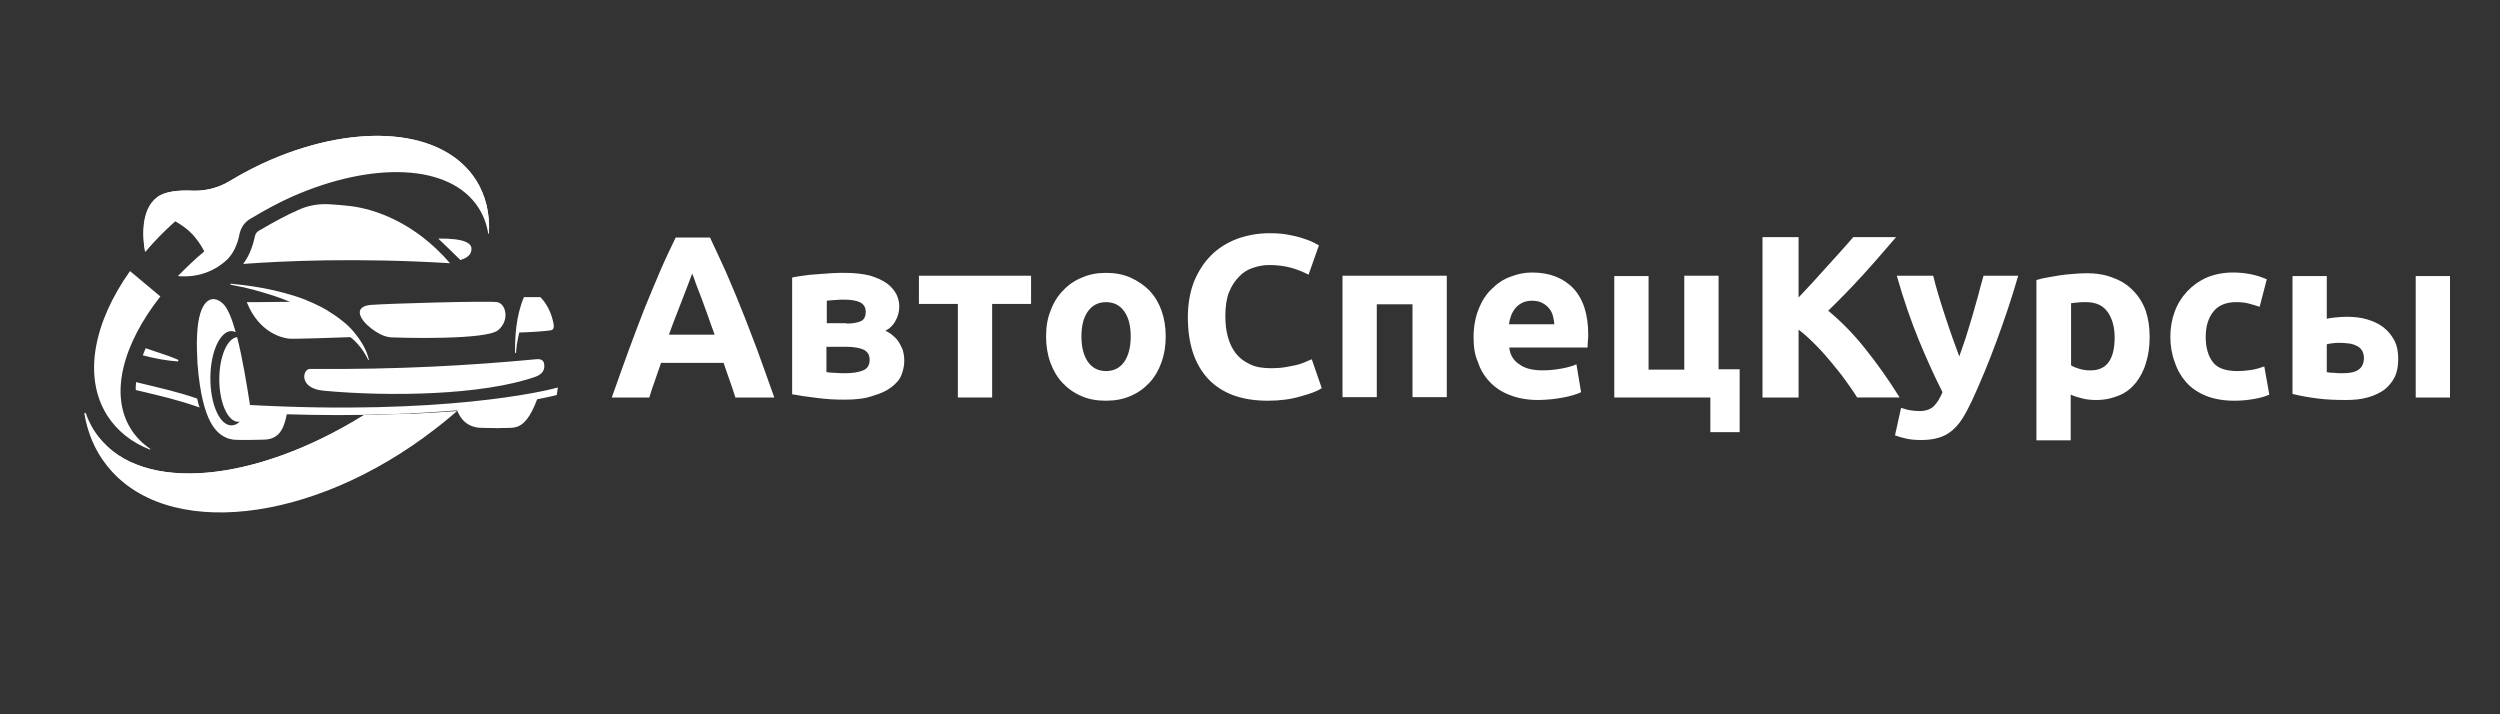 <?xml version="1.0" encoding="utf-8"?>
<!-- Generator: Adobe Illustrator 24.3.0, SVG Export Plug-In . SVG Version: 6.00 Build 0)  -->
<svg version="1.1" id="Слой_1" xmlns="http://www.w3.org/2000/svg" xmlns:xlink="http://www.w3.org/1999/xlink" x="0px" y="0px"
	 viewBox="0 0 700 200" style="enable-background:new 0 0 700 200;" xml:space="preserve">
<rect x="0" y="0" width="700" height="200" fill="#333333" stroke="none"/>
<style type="text/css">
	.st0{fill:#FFFFFF;}
</style>
<g>
	<path class="st0" d="M205.9,111.3c-0.5-1.6-1-3.2-1.6-4.8c-0.6-1.6-1.1-3.3-1.7-4.9h-17.5c-0.6,1.6-1.1,3.3-1.7,4.9
		c-0.6,1.6-1.1,3.2-1.6,4.8h-10.5c1.7-4.8,3.3-9.3,4.8-13.4c1.5-4.1,3-8,4.4-11.6c1.5-3.6,2.9-7.1,4.3-10.3c1.4-3.3,2.9-6.4,4.4-9.5
		h9.6c1.5,3.1,2.9,6.3,4.4,9.5c1.4,3.3,2.9,6.7,4.3,10.3c1.5,3.6,2.9,7.5,4.5,11.6c1.5,4.1,3.1,8.6,4.8,13.4H205.9z M193.8,76.6
		c-0.2,0.7-0.6,1.5-1,2.7c-0.4,1.1-0.9,2.4-1.5,3.9c-0.6,1.5-1.2,3.1-1.9,4.9c-0.7,1.8-1.4,3.6-2.1,5.6h12.8c-0.7-1.9-1.4-3.8-2-5.6
		c-0.6-1.8-1.3-3.4-1.8-4.9c-0.6-1.5-1.1-2.8-1.5-3.9C194.4,78.1,194.1,77.2,193.8,76.6z"/>
	<path class="st0" d="M236.6,111.9c-1.2,0-2.5,0-3.9-0.1c-1.4-0.1-2.7-0.2-4.1-0.4c-1.3-0.2-2.6-0.3-3.8-0.5c-1.2-0.2-2.2-0.4-3-0.5
		V77.7c0.8-0.2,1.8-0.3,3-0.5c1.2-0.2,2.4-0.3,3.8-0.4c1.3-0.1,2.7-0.2,4.1-0.3c1.4-0.1,2.7-0.1,3.9-0.1c2.8,0,5.2,0.3,7.1,0.8
		c1.9,0.6,3.5,1.3,4.7,2.2c1.2,0.9,2,1.9,2.6,3c0.5,1.1,0.8,2.2,0.8,3.4c0,1.5-0.4,2.9-1.1,4.1c-0.7,1.3-1.7,2.2-2.8,2.7
		c0.6,0.3,1.2,0.6,1.8,1.1c0.6,0.5,1.2,1,1.7,1.7c0.5,0.7,0.9,1.5,1.3,2.4c0.3,0.9,0.5,2,0.5,3.2c0,1.4-0.3,2.7-0.8,4
		c-0.5,1.3-1.5,2.4-2.8,3.4c-1.3,1-3,1.8-5.1,2.4C242.3,111.6,239.7,111.9,236.6,111.9z M237,90.6c1.6,0,2.9-0.2,3.9-0.6
		c1-0.4,1.5-1.3,1.5-2.7c0-1.3-0.6-2.2-1.7-2.7c-1.1-0.5-2.6-0.7-4.4-0.7c-0.6,0-1.4,0-2.4,0.1c-1,0.1-1.8,0.1-2.4,0.2v6.3H237z
		 M231.5,104.2c0.6,0.1,1.4,0.2,2.4,0.2c1,0.1,2,0.1,2.8,0.1c2.2,0,3.8-0.3,5-0.8c1.2-0.5,1.8-1.5,1.8-2.9c0-1.4-0.5-2.3-1.7-2.9
		c-1.1-0.5-2.7-0.8-4.8-0.8h-5.6V104.2z"/>
	<path class="st0" d="M288.7,85.1h-10.9v26.2h-9.6V85.1h-10.9v-7.9h31.4V85.1z"/>
	<path class="st0" d="M326.4,94.2c0,2.7-0.4,5.1-1.2,7.3c-0.8,2.2-1.9,4.1-3.4,5.7c-1.5,1.6-3.2,2.8-5.3,3.7
		c-2.1,0.9-4.3,1.3-6.9,1.3c-2.5,0-4.8-0.4-6.8-1.3c-2.1-0.9-3.8-2.1-5.3-3.7c-1.5-1.6-2.6-3.5-3.4-5.7c-0.8-2.2-1.2-4.7-1.2-7.3
		c0-2.7,0.4-5.1,1.3-7.3c0.8-2.2,2-4.1,3.5-5.6c1.5-1.6,3.3-2.8,5.3-3.6c2-0.9,4.3-1.3,6.7-1.3c2.5,0,4.7,0.4,6.8,1.3
		c2,0.9,3.8,2.1,5.3,3.6c1.5,1.6,2.6,3.4,3.4,5.6C326,89.1,326.4,91.5,326.4,94.2z M316.6,94.2c0-3-0.6-5.3-1.8-7
		c-1.2-1.7-2.9-2.6-5.1-2.6c-2.2,0-3.9,0.9-5.1,2.6c-1.2,1.7-1.8,4-1.8,7c0,3,0.6,5.3,1.8,7.1c1.2,1.7,2.9,2.6,5.1,2.6
		c2.2,0,3.9-0.9,5.1-2.6C316,99.5,316.6,97.2,316.6,94.2z"/>
	<path class="st0" d="M355,112.2c-7.3,0-12.8-2-16.7-6.1c-3.8-4.1-5.7-9.8-5.7-17.3c0-3.7,0.6-7,1.7-9.9c1.2-2.9,2.8-5.4,4.8-7.4
		c2-2,4.4-3.5,7.2-4.6c2.8-1,5.8-1.6,9.1-1.6c1.9,0,3.6,0.1,5.2,0.4c1.6,0.3,2.9,0.6,4.1,1c1.2,0.4,2.1,0.7,2.9,1.1
		c0.8,0.4,1.3,0.7,1.7,0.9l-2.9,8.2c-1.4-0.7-3-1.4-4.8-1.9c-1.8-0.5-3.9-0.8-6.2-0.8c-1.6,0-3.1,0.3-4.6,0.8
		c-1.5,0.5-2.8,1.3-3.9,2.5c-1.1,1.1-2.1,2.6-2.8,4.4c-0.7,1.8-1,4-1,6.6c0,2.1,0.2,4,0.7,5.8c0.5,1.8,1.2,3.3,2.2,4.6
		c1,1.3,2.3,2.3,4,3.1c1.6,0.8,3.6,1.1,6,1.1c1.5,0,2.8-0.1,3.9-0.3c1.2-0.2,2.2-0.4,3.1-0.6c0.9-0.2,1.7-0.5,2.4-0.8
		c0.7-0.3,1.3-0.6,1.9-0.8l2.8,8.1c-1.4,0.9-3.4,1.6-6,2.3C361.4,111.8,358.4,112.2,355,112.2z"/>
	<path class="st0" d="M405.1,77.2v34h-9.6v-26h-10v26h-9.6v-34H405.1z"/>
	<path class="st0" d="M412.6,94.5c0-3,0.5-5.7,1.4-7.9c0.9-2.3,2.1-4.2,3.7-5.7c1.5-1.5,3.2-2.7,5.2-3.4c2-0.8,4-1.2,6.1-1.2
		c4.8,0,8.7,1.5,11.5,4.4c2.8,3,4.2,7.3,4.2,13c0,0.6,0,1.2-0.1,1.8c0,0.7-0.1,1.3-0.1,1.8h-21.9c0.2,2,1.1,3.6,2.8,4.7
		c1.6,1.2,3.8,1.7,6.6,1.7c1.8,0,3.5-0.2,5.2-0.5c1.7-0.3,3.1-0.7,4.2-1.2l1.3,7.8c-0.5,0.3-1.2,0.5-2.1,0.8
		c-0.9,0.3-1.8,0.5-2.9,0.7c-1.1,0.2-2.2,0.4-3.4,0.5c-1.2,0.1-2.4,0.2-3.6,0.2c-3.1,0-5.7-0.5-8-1.4c-2.3-0.9-4.1-2.1-5.6-3.7
		c-1.5-1.6-2.6-3.4-3.3-5.6C412.9,99.3,412.6,97,412.6,94.5z M435.2,90.8c0-0.8-0.2-1.6-0.4-2.4c-0.2-0.8-0.6-1.5-1.1-2.1
		c-0.5-0.6-1.1-1.1-1.9-1.5c-0.8-0.4-1.7-0.6-2.8-0.6c-1.1,0-2,0.2-2.8,0.6c-0.8,0.4-1.4,0.9-1.9,1.5c-0.5,0.6-0.9,1.3-1.2,2.1
		c-0.3,0.8-0.5,1.6-0.6,2.4H435.2z"/>
	<path class="st0" d="M481.3,103.4h5.8V121h-8.2v-9.7H452v-34h9.6v26.2h10V77.2h9.6V103.4z"/>
	<path class="st0" d="M520,111.3c-0.9-1.5-2-3-3.2-4.7c-1.2-1.7-2.6-3.4-4-5.1c-1.4-1.7-2.9-3.4-4.5-5c-1.6-1.6-3.1-3-4.7-4.2v19
		h-10.1V66.4h10.1v16.9c2.6-2.7,5.2-5.6,7.9-8.6c2.7-3,5.2-5.7,7.4-8.3h12c-3.1,3.6-6.1,7.1-9.2,10.5c-3.1,3.4-6.3,6.7-9.8,10.1
		c3.6,3,7.1,6.5,10.4,10.7c3.3,4.1,6.5,8.6,9.6,13.6H520z"/>
	<path class="st0" d="M565.1,77.2c-1.9,6.6-4,12.7-6.1,18.4c-2.1,5.7-4.4,11.3-6.9,16.7c-0.9,1.9-1.8,3.6-2.7,5
		c-0.9,1.4-1.9,2.5-3,3.4c-1.1,0.9-2.3,1.5-3.7,1.9c-1.4,0.4-2.9,0.6-4.8,0.6c-1.5,0-2.9-0.1-4.2-0.4c-1.3-0.3-2.3-0.6-3.1-0.9
		l1.7-7.7c1,0.3,1.9,0.6,2.7,0.7c0.8,0.1,1.6,0.2,2.5,0.2c1.7,0,3.1-0.5,4-1.4c0.9-0.9,1.7-2.2,2.4-3.9c-2.2-4.3-4.4-9.2-6.6-14.5
		c-2.2-5.4-4.3-11.4-6.2-18.1h10.2c0.4,1.7,0.9,3.5,1.5,5.5c0.6,2,1.2,3.9,1.9,6c0.7,2,1.3,4,2,5.9c0.7,1.9,1.3,3.6,1.9,5.2
		c0.6-1.6,1.1-3.3,1.8-5.2c0.6-1.9,1.2-3.9,1.8-5.9c0.6-2,1.1-4,1.7-6c0.5-2,1-3.8,1.5-5.5H565.1z"/>
	<path class="st0" d="M601.9,94.3c0,2.6-0.3,5-1,7.2c-0.6,2.2-1.6,4-2.8,5.6c-1.3,1.6-2.8,2.8-4.7,3.6s-4,1.3-6.4,1.3
		c-1.3,0-2.6-0.1-3.8-0.4c-1.2-0.3-2.3-0.6-3.4-1.1v12.8h-9.6V78.4c0.9-0.3,1.9-0.5,3-0.7c1.1-0.2,2.3-0.4,3.5-0.6
		c1.2-0.2,2.5-0.3,3.8-0.4c1.3-0.1,2.5-0.2,3.7-0.2c2.8,0,5.3,0.4,7.5,1.3c2.2,0.8,4.1,2,5.6,3.6c1.5,1.5,2.7,3.4,3.5,5.6
		C601.5,89.1,601.9,91.5,601.9,94.3z M592.1,94.5c0-3-0.7-5.4-2-7.2c-1.3-1.8-3.3-2.7-6-2.7c-0.9,0-1.7,0-2.4,0.1
		c-0.7,0.1-1.3,0.1-1.8,0.2v17.4c0.6,0.4,1.4,0.7,2.4,1c1,0.3,2,0.4,2.9,0.4C589.8,103.8,592.1,100.7,592.1,94.5z"/>
	<path class="st0" d="M607.7,94.3c0-2.5,0.4-4.8,1.2-7c0.8-2.2,2-4.1,3.5-5.7s3.3-2.9,5.5-3.9c2.2-0.9,4.6-1.4,7.4-1.4
		c1.8,0,3.5,0.2,5,0.5c1.5,0.3,3,0.8,4.4,1.4l-2,7.7c-0.9-0.3-1.9-0.6-3-0.9c-1.1-0.3-2.3-0.4-3.6-0.4c-2.8,0-5,0.9-6.4,2.7
		c-1.4,1.8-2.1,4.1-2.1,7c0,3.1,0.7,5.4,2,7.1c1.3,1.7,3.6,2.5,6.9,2.5c1.2,0,2.4-0.1,3.8-0.3c1.3-0.2,2.6-0.6,3.7-1l1.4,7.9
		c-1.1,0.5-2.5,0.9-4.2,1.2c-1.7,0.3-3.5,0.5-5.6,0.5c-3.1,0-5.8-0.5-8-1.4c-2.2-0.9-4.1-2.2-5.5-3.8c-1.4-1.6-2.5-3.5-3.2-5.7
		C608.1,99.2,607.7,96.8,607.7,94.3z"/>
	<path class="st0" d="M651.4,89.3c0.6-0.2,1.4-0.3,2.4-0.4c1-0.1,2.1-0.2,3.3-0.2c2,0,3.9,0.2,5.6,0.7c1.7,0.5,3.3,1.2,4.6,2.2
		s2.3,2.2,3.1,3.7c0.8,1.5,1.1,3.2,1.1,5.2c0,2-0.3,3.7-1,5.1c-0.7,1.4-1.7,2.6-3,3.6c-1.3,0.9-2.8,1.6-4.6,2.1
		c-1.8,0.5-3.8,0.7-6,0.7c-2.8,0-5.5-0.1-7.8-0.4c-2.4-0.3-4.8-0.7-7.2-1.3v-33h9.6V89.3z M656.2,104.5c1.8,0,3.2-0.3,4.2-1
		c1-0.7,1.5-1.8,1.5-3.3c0-0.8-0.2-1.4-0.5-2c-0.3-0.5-0.8-1-1.4-1.3c-0.6-0.3-1.3-0.6-2.1-0.7c-0.8-0.1-1.7-0.2-2.6-0.2
		c-0.6,0-1.4,0-2.1,0.1c-0.8,0.1-1.4,0.2-1.7,0.3v7.8c0.5,0.1,1.2,0.2,2.1,0.2C654.3,104.5,655.2,104.5,656.2,104.5z M686,111.3
		h-9.6v-34h9.6V111.3z"/>
</g>
<g>
	<path class="st0" d="M101.9,116.3c-30.4,18.8-61.9,22-74.4,6c-1.6-2-2.8-4.3-3.6-6.7l-0.3,0.1c0.9,5.4,2.9,10.3,6.2,14.5
		c16.4,21.1,57.7,16.6,92.2-10.2c2.1-1.6,4.1-3.3,6-4.9C120.8,115.6,112,116.1,101.9,116.3z"/>
</g>
<g>
	<path class="st0" d="M27.6,122.3c-1.6-2-2.8-4.3-3.6-6.7l-0.1,0c1.1,3.4,2.6,6.5,4.7,9.3c15.4,20.8,53.9,16.7,86.4-9.1
		c-4.1,0.2-8.4,0.4-13.1,0.4C71.5,135.1,40,138.3,27.6,122.3z"/>
</g>
<path class="st0" d="M122.7,66.8c7.6-0.1,9.2,1.4,9.3,2.7c0.1,1.4-0.7,2.6-3.1,3.3C126.6,70.5,124.6,68.6,122.7,66.8z M104,92
	c3.4,2.6,5.3,2.5,7.1,2.5c1.8,0.1,24.9,0.7,28.3-2c3.4-2.7,2.3-7.5-0.2-7.9c-2.5-0.4-31.2,0.4-35.7,0.8C99,86,100.6,89.4,104,92z
	 M98.1,57.7c-1.9-0.2-3.8-0.4-5.7-0.5c-3.1-0.2-6.1,0.3-8.9,1.6c0,0,0,0,0,0c-3.2,1.4-6.4,3.1-11,5.8c-0.6,0.3-1,0.9-1.1,1.5
	c-0.5,2.2-1.3,5.1-3.3,7.8c10.8-0.8,31.5-1.8,57.9-0.2C116.1,62.2,104.8,58.5,98.1,57.7z M70,113.4c-0.9-5.7-2.1-13.1-3.6-19
	c-2.8,0.3-5,5.5-5,11.8c0,6.6,2.4,11.9,5.3,11.9c0.2,0,0.4,0,0.5-0.1c0,0,0,0,0,0c-0.7,0.7-1.5,1.1-2.4,1.1c-3.3,0-5.9-5.9-5.9-13.2
	c0-7.3,2.7-13.2,5.9-13.2c0.4,0,0.8,0.1,1.2,0.3c-1.1-3.9-2.3-6.9-3.7-8.1c-3.2-2.8-6.6-0.7-7.1,8.5c-0.2,3.1,0,6,0.1,8.5
	c0.7,8.7,2.1,13.4,3.7,16.4c2.4,4.3,5.3,4.6,6.3,4.8c2,0.2,8.6,0,8.6,0c4.4-0.1,5.6-3.2,6.4-7.1c19.8,0.6,35.7-0.1,47.7-1.1
	c0.9,2.4,2.9,4.9,7,4.9c3,0.1,5.7,0.1,8,0c2.2-0.1,4.7-0.8,7.4-8c3.6-0.7,5.5-1.2,5.5-1.2s0.1-0.8,0.3-2.1
	C152.4,109.6,123.6,116.3,70,113.4z M55.2,111.6c-5.5-1.9-9.7-2.8-17.1-4.6c-0.1,0.8-0.1,1.5-0.1,2.2c7.6,1.8,11.9,2.8,17.9,4.9
	C55.6,113.4,55.4,112.5,55.2,111.6z M99.2,93.1c-1.8-2.3-4.8-4.5-7.9-6.4c-1.4-0.8-5.1-2.7-8.7-3.8c-3.8-1.2-7.7-2.1-11.7-2.7
	c-1.9-0.3-3.8-0.5-5.7-0.7c-0.1,0-0.3,0-0.6-0.1l-0.1,0.3c0.3,0.1,0.7,0.1,1,0.2c3.9,0.7,7.7,1.8,11.4,3c1.4,0.5,2.9,1,4.3,1.6
	c-5.2,0.1-12.1,0.1-12.1,0.1c3.5,8.8,10.2,10,11.6,10.2c1.2,0.2,14.3-0.3,17.4-0.4c3.2,2.4,5,6.3,5,6.4c0.1,0,0.2,0,0.2,0
	C102.7,98,101.1,95.4,99.2,93.1z M155,90.7c-0.9-5-3.7-7.5-3.7-7.5h-4.6c-2.3,5.4-2.5,11.4-2.5,15.6c0.1,0,0.2,0,0.3,0
	c0-0.2,0.1-1.6,0.2-2.2c0.2-1.2,0.4-2.3,0.7-3.5c1.7,0,8-0.4,8.7-0.6C154.9,92.4,155.2,91.9,155,90.7z M90.6,109.4
	c18.4,1.7,44.5,1.3,59.3-3.9c3.1-1.1,2.5-3.3,2.4-3.9c-0.2-0.6-0.7-1.2-2.3-1c-18.2,1.7-38.2,2.9-63.2,2.7
	C84.8,103.2,83.4,108.7,90.6,109.4z M50,100.8c-0.4-0.2-0.8-0.3-1.2-0.5c-1-0.4-2-0.8-3-1.1c-1.7-0.6-3.3-1.1-5-1.7
	c-0.3,0.7-0.6,1.3-0.8,2c0.1,0,0.3,0.1,0.4,0.1c3.1,0.8,6.3,1.4,9.4,1.6L50,100.8z"/>
<g>
	<path class="st0" d="M42.1,125.7c-2.2-1.5-4-3.3-5.4-5.5c-6.1-9.6-2.4-23.7,8.2-37.2l-8.5-7.1c-10.2,14.4-13.2,29.6-6.4,40.4
		c2.8,4.4,6.9,7.6,12,9.6L42.1,125.7z"/>
</g>
<g>
	<path class="st0" d="M136.9,65.3c0.3-5.5-0.9-10.6-3.7-14.9c-9.2-14.4-33-16.1-57.3-5.7c-3.5,1.5-7.5,3.5-11.8,6.1
		c-3,1.8-6.6,2.7-10.1,2.6c-4.1-0.2-7.9,0.2-10,1.8c-4.9,3.7-4,12-3.4,15.3c2.5-3,5.3-5.8,8.4-8.6c0,0,2.8,1.5,4.7,3.5
		c2.4,2.6,3.5,5,3.5,5c-2.7,2.2-5.1,4.6-7.4,6.9c2.9,0.3,8.1,0.1,13-3.9c2.5-2,3.7-4.9,4.3-8c0.4-1.8,1.5-3.3,3.1-4.2
		c4.2-2.5,7.7-4.4,11.5-6.1c22.6-10,44.4-9.3,52.3,3.1c1.4,2.2,2.3,4.6,2.7,7.2H136.9z"/>
</g>
<g>
	<path class="st0" d="M133.3,50.4c-9.2-14.4-33-16.1-57.3-5.7c-3.5,1.5-7.5,3.5-11.8,6.1c-3,1.8-6.6,2.7-10.1,2.6
		c-4.1-0.2-7.9,0.2-10,1.8c-4.9,3.7-4,12-3.4,15.3c2.5-3,5.3-5.8,8.4-8.6c0,0,2.8,1.5,4.7,3.5c0.1,0.1,0.1,0.1,0.2,0.2
		C68,55,76.3,50.8,79.3,49.4c22.9-10.4,45.5-8.6,54.2,5.7c1.8,3.1,2.9,6.5,3.3,10.2h0.1C137.2,59.8,136,54.7,133.3,50.4z"/>
</g>
</svg>
